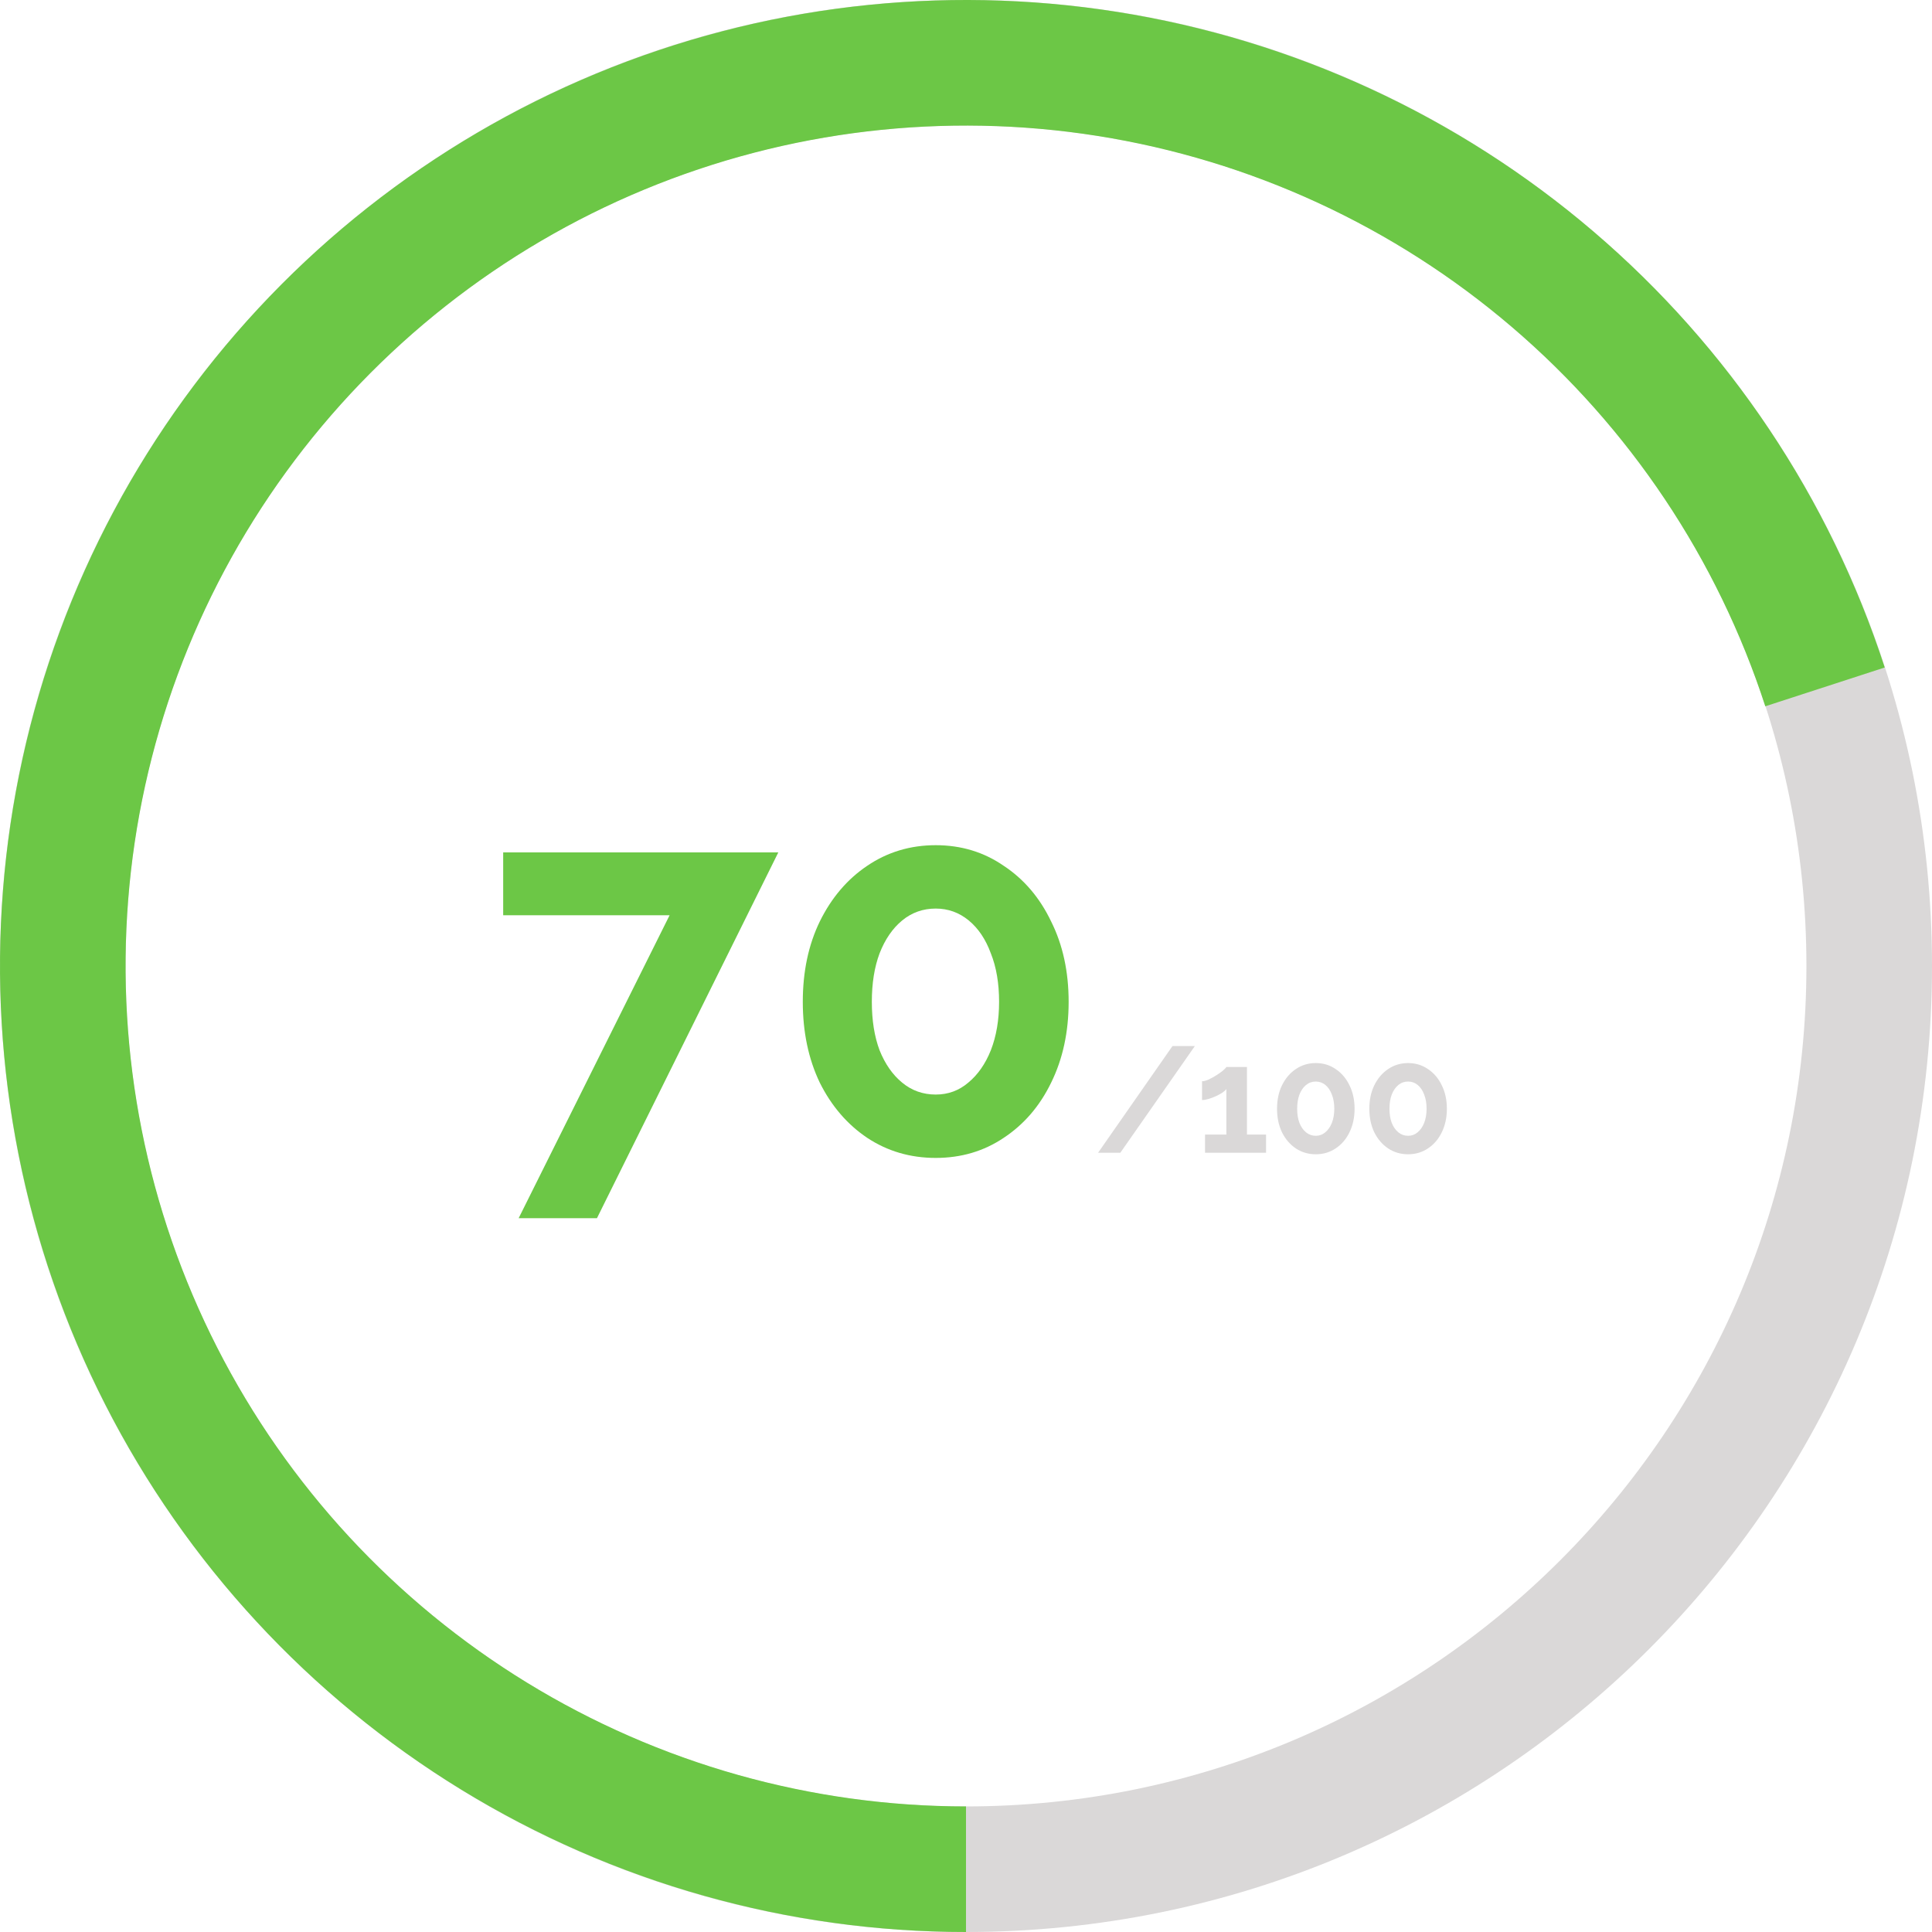 <svg width="238" height="238" viewBox="0 0 238 238" fill="none" xmlns="http://www.w3.org/2000/svg">
<path d="M82.486 112.75H61.986V105.007H95.878L73.537 150.068H63.891L82.486 112.75ZM131.644 123.412C131.644 127.135 130.925 130.457 129.486 133.376C128.09 136.254 126.144 138.517 123.647 140.167C121.193 141.817 118.401 142.642 115.27 142.642C112.139 142.642 109.325 141.817 106.829 140.167C104.375 138.517 102.428 136.254 100.99 133.376C99.593 130.457 98.895 127.135 98.895 123.412C98.895 119.689 99.593 116.388 100.99 113.511C102.428 110.592 104.375 108.307 106.829 106.657C109.325 104.964 112.139 104.118 115.27 104.118C118.401 104.118 121.193 104.964 123.647 106.657C126.144 108.307 128.09 110.592 129.486 113.511C130.925 116.388 131.644 119.689 131.644 123.412ZM123.076 123.412C123.076 121.127 122.738 119.139 122.061 117.446C121.426 115.711 120.516 114.357 119.332 113.384C118.147 112.411 116.793 111.925 115.27 111.925C113.704 111.925 112.329 112.411 111.144 113.384C109.96 114.357 109.029 115.711 108.352 117.446C107.717 119.139 107.4 121.127 107.4 123.412C107.4 125.697 107.717 127.686 108.352 129.378C109.029 131.07 109.96 132.403 111.144 133.376C112.329 134.35 113.704 134.836 115.27 134.836C116.793 134.836 118.126 134.35 119.268 133.376C120.453 132.403 121.384 131.07 122.061 129.378C122.738 127.643 123.076 125.655 123.076 123.412Z" fill="#6CC746"/>
<path d="M147.191 128.865L138.01 142.008H135.27L144.433 128.865H147.191ZM155.962 139.768V142.008H148.446V139.768H151.075V134.159C150.964 134.307 150.791 134.461 150.557 134.622C150.322 134.77 150.057 134.912 149.761 135.048C149.465 135.183 149.168 135.294 148.872 135.381C148.576 135.467 148.311 135.51 148.076 135.51V133.197C148.298 133.197 148.564 133.129 148.872 132.993C149.193 132.845 149.508 132.672 149.816 132.475C150.137 132.277 150.409 132.086 150.631 131.901C150.865 131.703 151.013 131.549 151.075 131.438H153.611V139.768H155.962ZM166.868 136.584C166.868 137.67 166.658 138.639 166.238 139.49C165.831 140.329 165.263 140.99 164.535 141.471C163.819 141.952 163.005 142.193 162.092 142.193C161.178 142.193 160.358 141.952 159.63 141.471C158.914 140.99 158.346 140.329 157.927 139.49C157.519 138.639 157.316 137.67 157.316 136.584C157.316 135.498 157.519 134.535 157.927 133.696C158.346 132.845 158.914 132.178 159.63 131.697C160.358 131.203 161.178 130.957 162.092 130.957C163.005 130.957 163.819 131.203 164.535 131.697C165.263 132.178 165.831 132.845 166.238 133.696C166.658 134.535 166.868 135.498 166.868 136.584ZM164.369 136.584C164.369 135.918 164.27 135.338 164.072 134.844C163.887 134.338 163.622 133.943 163.276 133.659C162.931 133.375 162.536 133.234 162.092 133.234C161.635 133.234 161.234 133.375 160.888 133.659C160.543 133.943 160.271 134.338 160.074 134.844C159.889 135.338 159.796 135.918 159.796 136.584C159.796 137.25 159.889 137.83 160.074 138.324C160.271 138.818 160.543 139.206 160.888 139.49C161.234 139.774 161.635 139.916 162.092 139.916C162.536 139.916 162.925 139.774 163.258 139.49C163.603 139.206 163.875 138.818 164.072 138.324C164.27 137.818 164.369 137.238 164.369 136.584ZM178.238 136.584C178.238 137.67 178.028 138.639 177.609 139.49C177.202 140.329 176.634 140.99 175.906 141.471C175.19 141.952 174.376 142.193 173.462 142.193C172.549 142.193 171.728 141.952 171 141.471C170.285 140.99 169.717 140.329 169.297 139.49C168.89 138.639 168.686 137.67 168.686 136.584C168.686 135.498 168.89 134.535 169.297 133.696C169.717 132.845 170.285 132.178 171 131.697C171.728 131.203 172.549 130.957 173.462 130.957C174.376 130.957 175.19 131.203 175.906 131.697C176.634 132.178 177.202 132.845 177.609 133.696C178.028 134.535 178.238 135.498 178.238 136.584ZM175.739 136.584C175.739 135.918 175.64 135.338 175.443 134.844C175.258 134.338 174.993 133.943 174.647 133.659C174.301 133.375 173.907 133.234 173.462 133.234C173.006 133.234 172.605 133.375 172.259 133.659C171.914 133.943 171.642 134.338 171.445 134.844C171.259 135.338 171.167 135.918 171.167 136.584C171.167 137.25 171.259 137.83 171.445 138.324C171.642 138.818 171.914 139.206 172.259 139.49C172.605 139.774 173.006 139.916 173.462 139.916C173.907 139.916 174.295 139.774 174.629 139.49C174.974 139.206 175.246 138.818 175.443 138.324C175.64 137.818 175.739 137.238 175.739 136.584Z" fill="#DAD8D8"/>
<path d="M238 119C238 184.722 184.722 238 119 238C53.278 238 0 184.722 0 119C0 53.278 53.278 0 119 0C184.722 0 238 53.278 238 119ZM15.47 119C15.47 176.178 61.822 222.53 119 222.53C176.178 222.53 222.53 176.178 222.53 119C222.53 61.822 176.178 15.47 119 15.47C61.822 15.47 15.47 61.822 15.47 119Z" fill="#DAD8D8"/>
<path d="M119 238C97.054 238 75.535 231.931 56.823 220.464C38.11 208.997 22.934 192.579 12.97 173.025C3.007 153.471 -1.355 131.542 0.367 109.663C2.089 87.785 9.827 66.808 22.727 49.054C35.627 31.299 53.185 17.457 73.461 9.058C93.736 0.66 115.94 -1.968 137.616 1.465C159.292 4.898 179.596 14.259 196.284 28.512C212.972 42.765 225.394 61.355 232.176 82.227L217.463 87.007C211.563 68.849 200.756 52.675 186.237 40.275C171.719 27.875 154.054 19.732 135.196 16.745C116.337 13.758 97.021 16.044 79.381 23.351C61.741 30.657 46.465 42.7 35.242 58.147C24.02 73.593 17.287 91.843 15.789 110.877C14.291 129.912 18.086 148.989 26.754 166.002C35.422 183.014 48.626 197.298 64.906 207.274C81.185 217.25 99.907 222.53 119 222.53L119 238Z" fill="#6CC746"/>
</svg>
